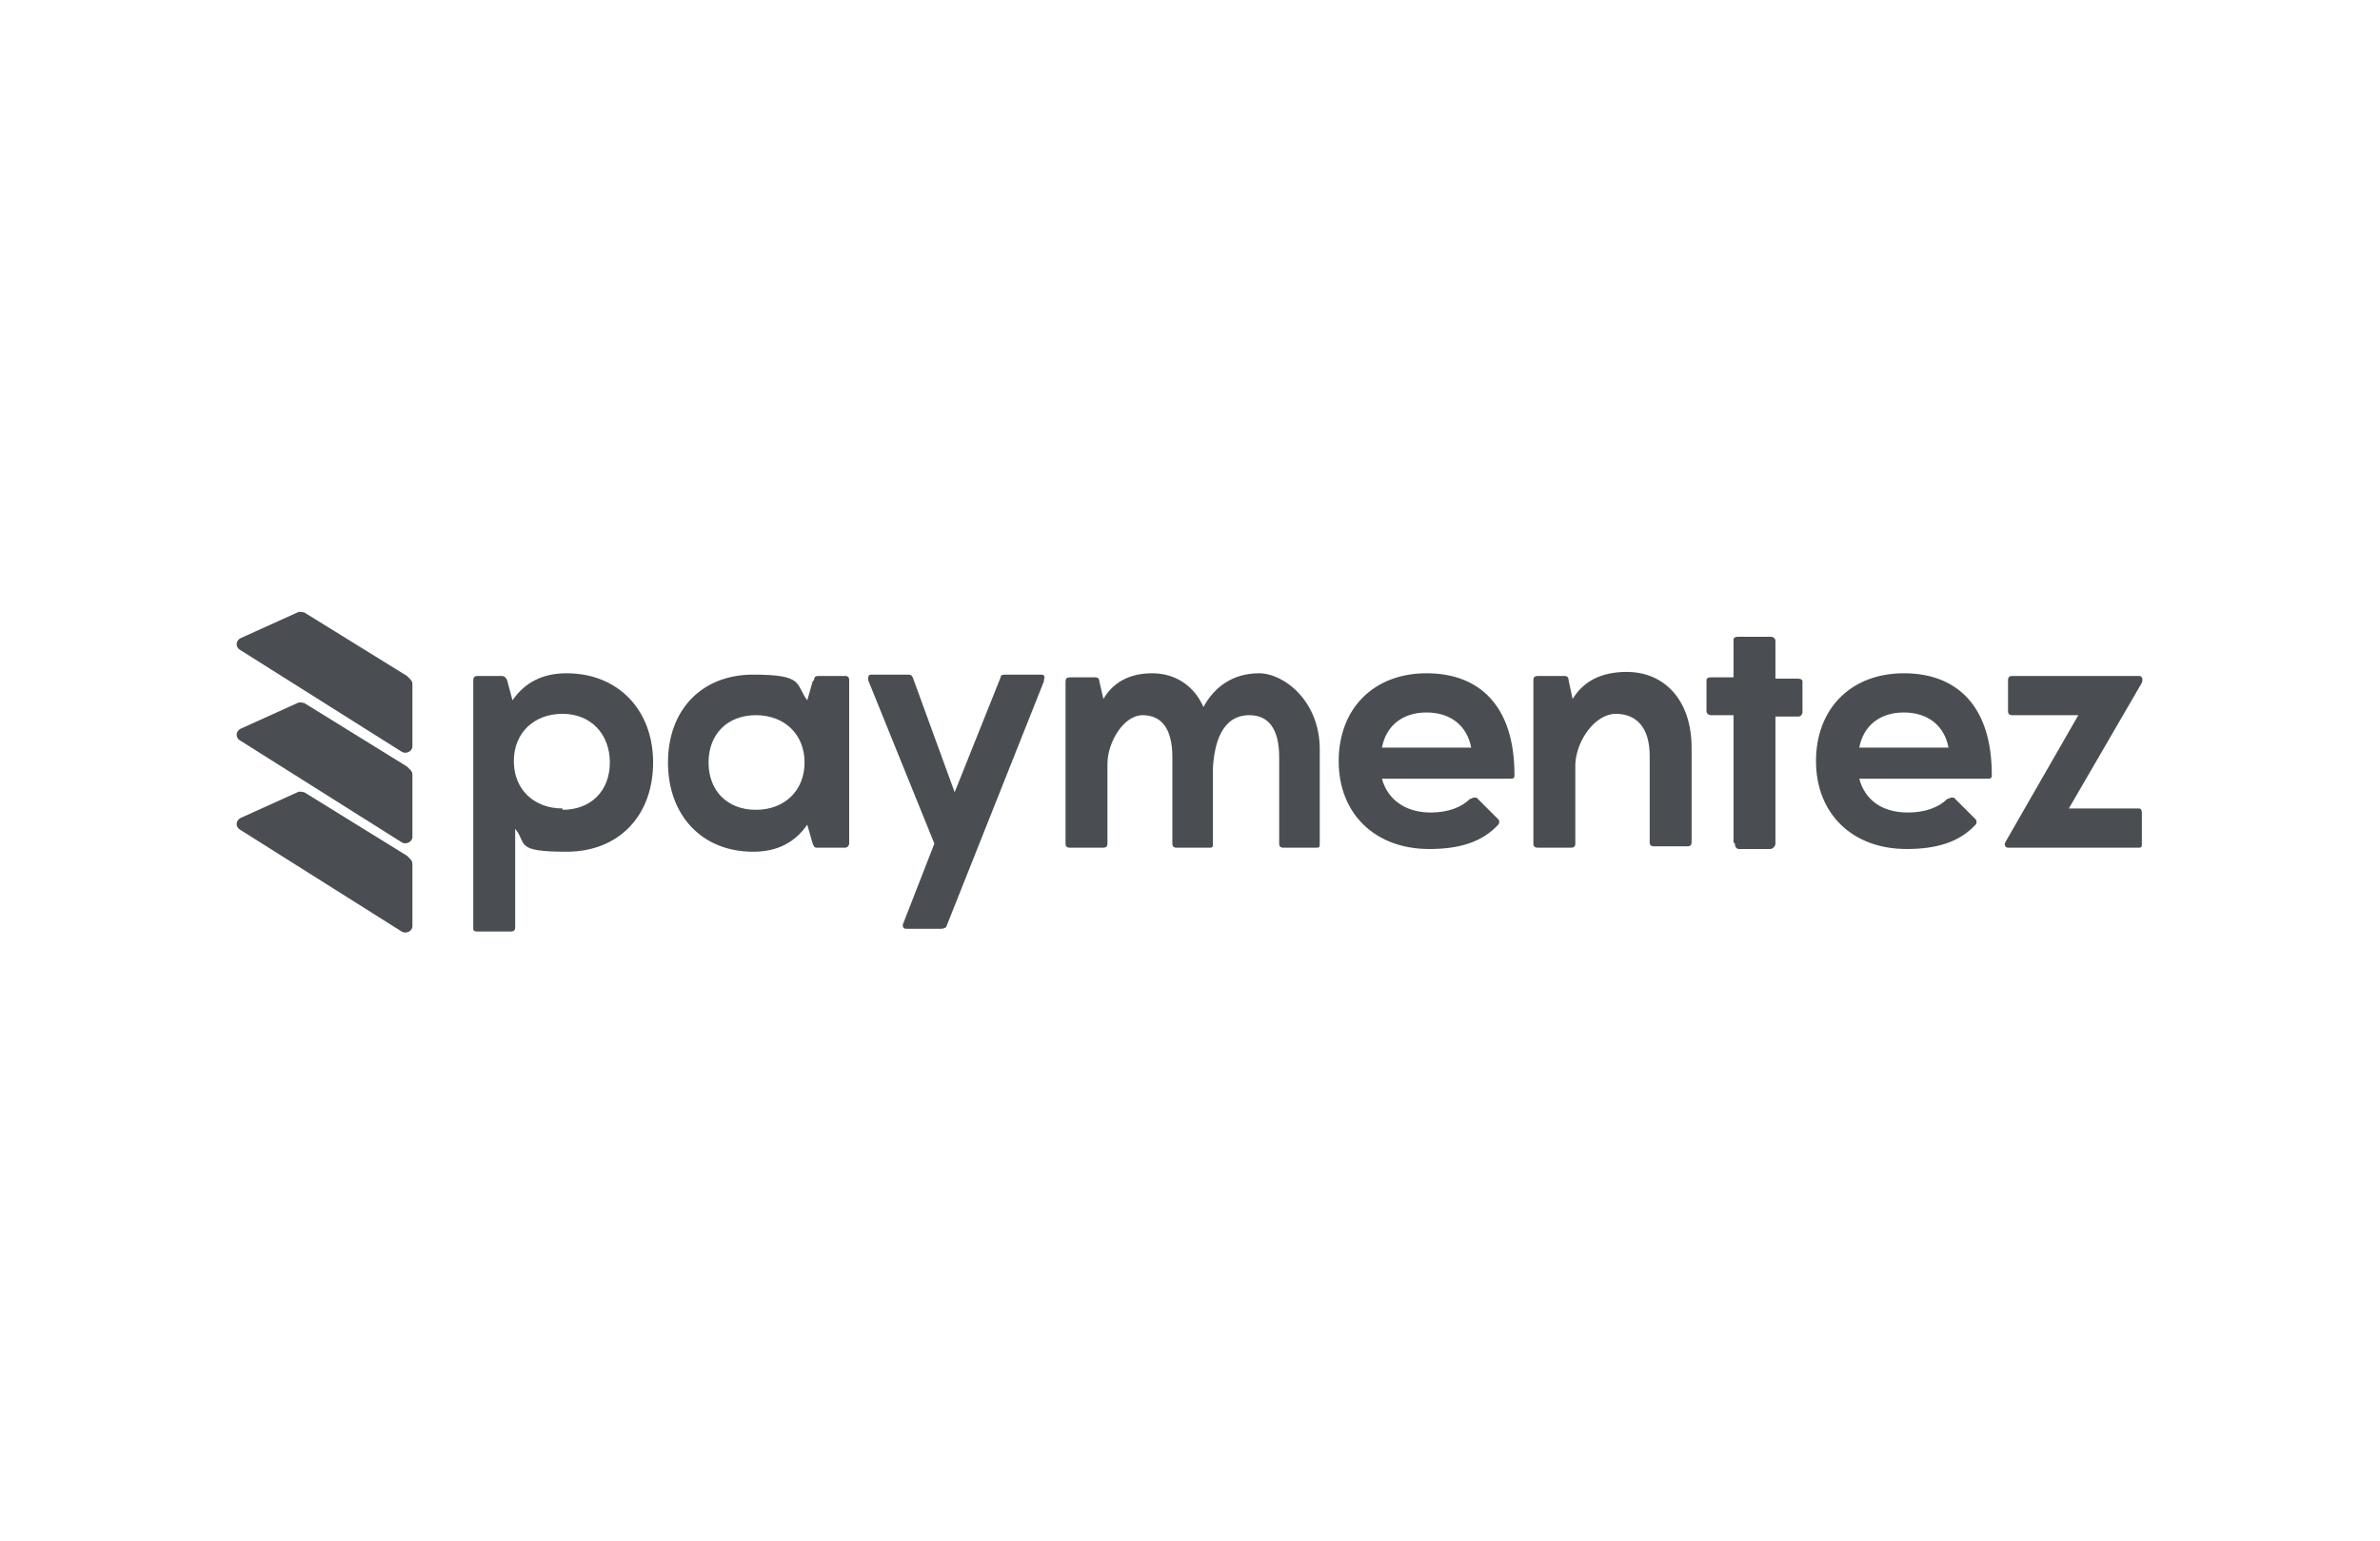 <!-- Generated by IcoMoon.io -->
<svg version="1.1" xmlns="http://www.w3.org/2000/svg" width="1581" height="1024" viewBox="0 0 1581 1024">
<g id="icomoon-ignore">
</g>
<path fill="#4a4e53" d="M314.386 615.298v-163.481c0-1.796 0.898-2.695 2.695-2.695h16.168c1.796 0 2.695 0.898 3.593 2.695l3.593 13.474c8.084-11.677 19.761-17.965 35.93-17.965 34.133 0 57.488 24.253 57.488 59.284s-22.456 59.284-57.488 59.284-26.049-5.389-34.133-15.27v65.572c0 1.796-0.898 2.695-2.695 2.695h-22.456c-0.898 0-2.695 0-2.695-1.796v0zM373.67 538.049c18.863 0 31.439-12.575 31.439-31.439s-12.575-32.337-31.439-32.337-32.337 12.575-32.337 31.439 13.474 31.439 32.337 31.439zM540.744 451.818c0-1.796 0.898-2.695 2.695-2.695h17.965c1.796 0 2.695 0.898 2.695 2.695v108.688c0 0.898-0.898 2.695-2.695 2.695h-18.863c-1.796 0-1.796-0.898-2.695-2.695l-3.593-12.575c-8.084 11.677-19.761 17.965-35.93 17.965-34.133 0-56.589-24.253-56.589-59.284s22.456-58.386 56.589-58.386 27.846 6.288 35.93 17.067c0 0 3.593-12.575 3.593-12.575zM502.119 538.049c18.863 0 32.337-12.575 32.337-31.439s-13.474-31.439-32.337-31.439-31.439 12.575-31.439 31.439 12.575 31.439 31.439 31.439zM693.446 452.716l-64.674 162.582c0 0.898-1.796 1.796-3.593 1.796h-23.354c-1.796 0-2.695-1.796-1.796-3.593l20.66-52.996-44.014-108.688c0-1.796 0-3.593 1.796-3.593h24.253c1.796 0 2.695 0 3.593 1.796l27.846 76.351 30.54-76.351c0-1.796 1.796-1.796 3.593-1.796h23.354c1.796 0 2.695 0.898 1.796 3.593v0zM727.579 450.021c1.796 0 2.695 0.898 2.695 2.695l2.695 11.677c6.288-10.779 17.067-17.067 32.337-17.067s27.846 8.084 34.133 22.456c7.186-13.474 19.761-22.456 36.828-22.456s40.421 18.863 40.421 50.302v62.877c0 1.796 0 2.695-1.796 2.695h-22.456c-1.796 0-2.695-0.898-2.695-2.695v-57.488c0-18.863-7.186-27.846-19.761-27.846-18.863 0-23.354 19.761-24.253 35.032v50.302c0 1.796 0 2.695-1.796 2.695h-22.456c-1.796 0-2.695-0.898-2.695-2.695v-57.488c0-18.863-7.186-27.846-19.761-27.846s-23.354 17.965-23.354 32.337v52.996c0 1.796-0.898 2.695-2.695 2.695h-22.456c-1.796 0-2.695-0.898-2.695-2.695v-107.789c0-1.796 0.898-2.695 2.695-2.695h17.965zM950.344 539.846c11.677 0 20.66-3.593 26.049-8.982 0.898 0 1.796-0.898 2.695-0.898s0.898 0 1.796 0l14.372 14.372c0.898 0.898 0.898 2.695 0 3.593-10.779 11.677-26.049 16.168-45.811 16.168-35.93 0-60.182-23.354-60.182-58.386s23.354-58.386 58.386-58.386 58.386 21.558 58.386 67.368c0 1.796 0 2.695-2.695 2.695h-85.333c3.593 13.474 15.27 22.456 32.337 22.456zM977.291 496.73c-2.695-14.372-13.474-23.354-29.642-23.354s-26.947 8.982-29.642 23.354h59.284zM1018.611 451.818c0-1.796 0.898-2.695 2.695-2.695h17.965c1.796 0 2.695 0.898 2.695 2.695l2.695 12.575c7.186-11.677 18.863-17.965 35.93-17.965 25.151 0 43.116 18.863 43.116 50.302v62.877c0 1.796-0.898 2.695-2.695 2.695h-22.456c-1.796 0-2.695-0.898-2.695-2.695v-57.488c0-18.863-8.982-27.846-22.456-27.846s-26.049 17.067-26.947 33.235v52.996c0 1.796-0.898 2.695-2.695 2.695h-22.456c-1.796 0-2.695-0.898-2.695-2.695v-108.688zM1151.551 559.607v-84.435h-15.27c-0.898 0-2.695-0.898-2.695-2.695v-20.66c0-0.898 0.898-1.796 2.695-1.796h15.27v-25.151c0-0.898 0.898-1.796 2.695-1.796h22.456c0.898 0 2.695 0.898 2.695 2.695v25.151h15.27c1.796 0 2.695 0.898 2.695 1.796v20.66c0 0.898-0.898 2.695-2.695 2.695h-15.27v84.435c0 1.796-1.796 3.593-3.593 3.593h-20.66c-1.796 0-2.695-1.796-2.695-3.593v0zM1267.425 539.846c11.677 0 20.66-3.593 26.049-8.982 0.898 0 1.796-0.898 2.695-0.898s0.898 0 1.796 0l14.372 14.372c0.898 0.898 0.898 2.695 0 3.593-10.779 11.677-26.049 16.168-45.811 16.168-35.93 0-60.182-23.354-60.182-58.386s23.354-58.386 58.386-58.386 58.386 21.558 58.386 67.368c0 1.796 0 2.695-2.695 2.695h-85.333c3.593 13.474 14.372 22.456 32.337 22.456v0zM1294.372 496.73c-2.695-14.372-13.474-23.354-29.642-23.354s-26.947 8.982-29.642 23.354h59.284zM1333.895 563.2c-1.796 0-2.695-1.796-1.796-3.593l48.505-84.435h-44.014c-1.796 0-2.695-0.898-2.695-2.695v-20.66c0-1.796 0.898-2.695 2.695-2.695h84.435c1.796 0 2.695 1.796 1.796 4.491l-48.505 83.537h46.709c0.898 0 1.796 0.898 1.796 2.695v20.66c0 1.796 0 2.695-1.796 2.695h-88.028z"></path>
<path fill="#4a4e53" d="M270.372 449.123l-68.267-42.218c-0.898 0-2.695-0.898-4.491 0l-37.726 17.067c-3.593 1.796-3.593 6.288 0 8.084l106.891 67.368c2.695 1.796 7.186 0 7.186-3.593v-41.319c0-1.796-0.898-2.695-1.796-3.593z"></path>
<path fill="#4a4e53" d="M270.372 509.305l-68.267-42.218c-0.898 0-2.695-0.898-4.491 0l-37.726 17.067c-3.593 1.796-3.593 6.288 0 8.084l106.891 67.368c2.695 1.796 7.186 0 7.186-3.593v-41.319c0-1.796-0.898-2.695-1.796-3.593z"></path>
<path fill="#4a4e53" d="M270.372 568.589l-68.267-42.218c-0.898 0-2.695-0.898-4.491 0l-37.726 17.067c-3.593 1.796-3.593 6.288 0 8.084l106.891 67.368c2.695 1.796 7.186 0 7.186-3.593v-41.319c0-1.796-0.898-2.695-1.796-3.593z"></path>
</svg>

